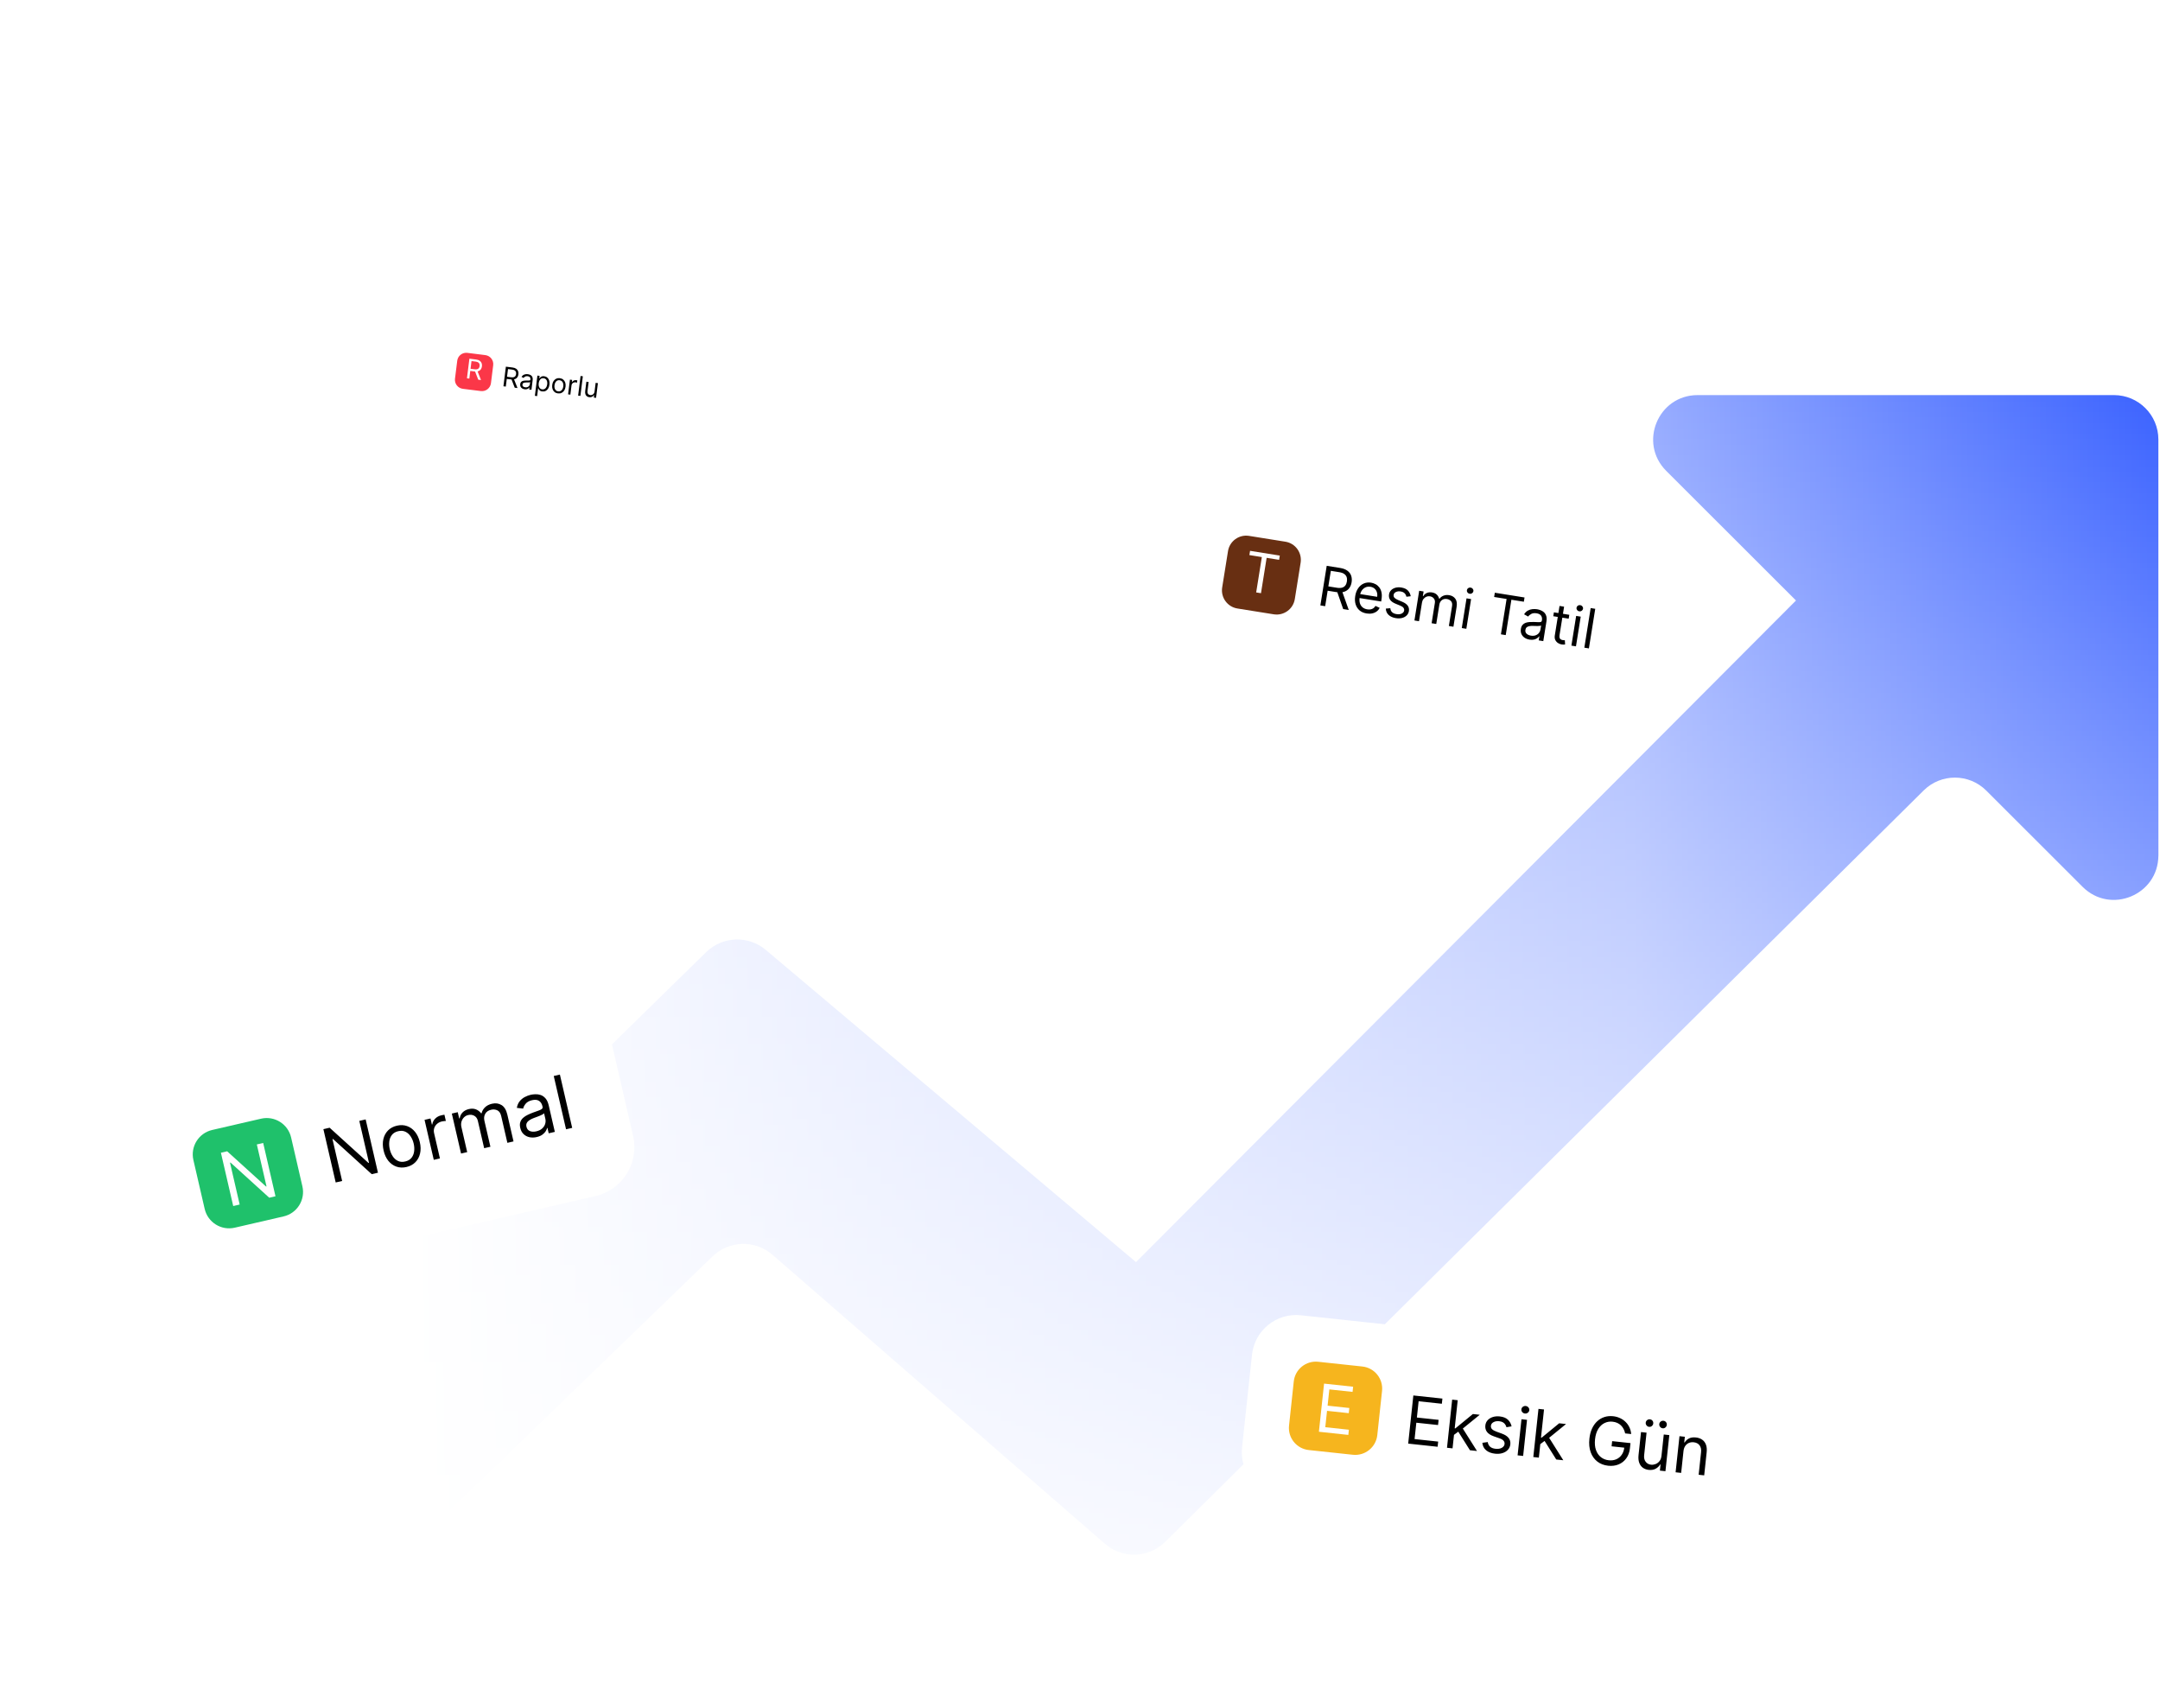 <svg width="301" height="238" viewBox="0 0 301 238" fill="none" xmlns="http://www.w3.org/2000/svg">
<path d="M250.275 83.688L232.194 65.624C228.294 61.728 231.053 55.062 236.566 55.062H294.588C298.004 55.062 300.773 57.832 300.773 61.248V119.216C300.773 124.725 294.113 127.486 290.216 123.592L276.791 110.179C274.383 107.774 270.483 107.765 268.065 110.161L162.381 214.868C160.081 217.147 156.412 217.267 153.969 215.142L107.652 174.87C105.23 172.764 101.6 172.861 99.293 175.092L45.331 227.292C44.178 228.408 42.636 229.032 41.031 229.032H15.16C9.618 229.032 6.873 222.303 10.833 218.426L98.404 132.695C100.682 130.465 104.282 130.331 106.719 132.387L158.302 175.892" fill="url(#paint0_linear_976_116009)"/>
<rect x="0.775" y="45.785" width="300" height="191.753" fill="url(#paint1_linear_976_116009)"/>
<g filter="url(#filter0_d_976_116009)">
<path d="M174.469 176.42C174.834 173.023 177.882 170.565 181.279 170.929L240.404 177.272C243.801 177.636 246.259 180.685 245.894 184.082L244.508 197.007C244.144 200.404 241.095 202.862 237.698 202.498L178.573 196.156C175.176 195.791 172.718 192.742 173.083 189.346L174.469 176.42Z" fill="white"/>
<g clip-path="url(#clip0_976_116009)">
<path d="M180.289 180.153C180.471 178.455 181.996 177.226 183.694 177.408L189.845 178.068C191.543 178.25 192.772 179.774 192.59 181.473L191.93 187.623C191.748 189.321 190.223 190.55 188.525 190.368L182.375 189.709C180.676 189.526 179.447 188.002 179.63 186.304L180.289 180.153Z" fill="#F6B51E"/>
<path d="M183.792 187.161L184.511 180.451L188.561 180.886L188.483 181.606L185.246 181.259L185.003 183.526L188.03 183.851L187.953 184.572L184.926 184.247L184.681 186.527L187.971 186.88L187.893 187.601L183.792 187.161Z" fill="white"/>
</g>
<path d="M196.233 188.813L196.953 182.104L201.002 182.538L200.925 183.259L197.688 182.912L197.445 185.179L200.472 185.504L200.395 186.224L197.368 185.9L197.123 188.18L200.412 188.533L200.335 189.253L196.233 188.813ZM202.559 187.636L202.649 186.678L202.806 186.695L205.248 184.69L206.205 184.793L203.605 186.913L203.539 186.906L202.559 187.636ZM201.642 189.393L202.362 182.684L203.135 182.767L202.415 189.476L201.642 189.393ZM204.839 189.736L203.141 187.036L203.749 186.558L205.822 189.842L204.839 189.736ZM210.643 186.409L209.928 186.531C209.896 186.411 209.844 186.291 209.771 186.173C209.7 186.053 209.596 185.949 209.459 185.861C209.323 185.774 209.142 185.718 208.917 185.694C208.609 185.661 208.345 185.704 208.125 185.824C207.907 185.942 207.786 186.109 207.763 186.325C207.742 186.518 207.796 186.677 207.924 186.803C208.051 186.93 208.26 187.046 208.549 187.152L209.276 187.416C209.714 187.573 210.032 187.776 210.228 188.025C210.425 188.271 210.504 188.57 210.467 188.922C210.436 189.21 210.325 189.459 210.135 189.668C209.946 189.878 209.698 190.032 209.389 190.132C209.08 190.231 208.73 190.26 208.339 190.218C207.826 190.163 207.413 190.006 207.101 189.747C206.788 189.488 206.61 189.14 206.567 188.702L207.32 188.598C207.361 188.876 207.471 189.093 207.651 189.249C207.833 189.406 208.083 189.501 208.399 189.535C208.76 189.574 209.054 189.528 209.282 189.398C209.513 189.266 209.64 189.092 209.663 188.875C209.682 188.701 209.636 188.548 209.527 188.417C209.417 188.283 209.239 188.174 208.992 188.088L208.174 187.801C207.725 187.642 207.405 187.437 207.213 187.184C207.024 186.93 206.948 186.629 206.985 186.282C207.016 185.998 207.122 185.755 207.305 185.554C207.49 185.353 207.728 185.205 208.019 185.11C208.312 185.016 208.635 184.987 208.989 185.025C209.487 185.079 209.866 185.23 210.127 185.479C210.389 185.728 210.562 186.038 210.643 186.409ZM211.48 190.449L212.02 185.417L212.793 185.5L212.253 190.532L211.48 190.449ZM212.503 184.62C212.352 184.604 212.228 184.539 212.13 184.424C212.034 184.31 211.993 184.181 212.009 184.037C212.024 183.893 212.091 183.775 212.209 183.684C212.329 183.593 212.465 183.556 212.615 183.572C212.766 183.588 212.889 183.653 212.985 183.767C213.084 183.882 213.125 184.011 213.109 184.155C213.094 184.299 213.026 184.417 212.906 184.508C212.788 184.599 212.654 184.636 212.503 184.62ZM214.587 188.926L214.676 187.968L214.834 187.985L217.275 185.981L218.232 186.083L215.632 188.203L215.566 188.196L214.587 188.926ZM213.669 190.684L214.389 183.974L215.162 184.057L214.442 190.767L213.669 190.684ZM216.867 191.027L215.168 188.326L215.776 187.848L217.849 191.132L216.867 191.027ZM226.468 187.391C226.42 187.162 226.346 186.955 226.247 186.767C226.15 186.578 226.027 186.412 225.879 186.271C225.733 186.129 225.562 186.014 225.366 185.927C225.17 185.84 224.951 185.783 224.708 185.757C224.311 185.715 223.938 185.778 223.591 185.949C223.243 186.119 222.952 186.394 222.717 186.773C222.482 187.152 222.333 187.632 222.271 188.213C222.209 188.794 222.253 189.295 222.405 189.715C222.556 190.136 222.787 190.467 223.097 190.707C223.407 190.948 223.769 191.091 224.184 191.136C224.569 191.177 224.916 191.131 225.226 190.999C225.539 190.864 225.793 190.655 225.989 190.372C226.188 190.086 226.309 189.738 226.353 189.327L226.597 189.406L224.579 189.19L224.656 188.469L227.211 188.743L227.134 189.464C227.075 190.016 226.905 190.484 226.625 190.867C226.348 191.251 225.991 191.533 225.554 191.713C225.119 191.892 224.636 191.953 224.103 191.896C223.509 191.832 223.002 191.636 222.582 191.308C222.164 190.981 221.857 190.546 221.661 190.003C221.468 189.461 221.409 188.836 221.485 188.129C221.542 187.598 221.664 187.128 221.851 186.72C222.041 186.309 222.283 185.969 222.577 185.698C222.871 185.427 223.206 185.23 223.581 185.109C223.957 184.988 224.359 184.951 224.79 184.997C225.143 185.035 225.468 185.124 225.762 185.264C226.059 185.402 226.317 185.581 226.536 185.801C226.758 186.019 226.935 186.271 227.068 186.557C227.201 186.841 227.281 187.149 227.307 187.481L226.468 187.391ZM231.53 190.519L231.849 187.544L232.622 187.627L232.082 192.659L231.309 192.576L231.401 191.724L231.348 191.718C231.203 191.961 230.996 192.159 230.728 192.311C230.46 192.462 230.136 192.516 229.756 192.476C229.441 192.442 229.169 192.343 228.939 192.179C228.71 192.013 228.54 191.783 228.43 191.488C228.321 191.192 228.289 190.829 228.335 190.401L228.678 187.204L229.451 187.287L229.114 190.432C229.074 190.799 229.145 191.102 229.327 191.343C229.511 191.583 229.764 191.721 230.085 191.755C230.277 191.776 230.478 191.748 230.687 191.671C230.899 191.594 231.083 191.461 231.24 191.273C231.4 191.084 231.496 190.833 231.53 190.519ZM229.803 186.476C229.665 186.461 229.549 186.396 229.453 186.279C229.36 186.161 229.32 186.033 229.335 185.896C229.351 185.745 229.417 185.626 229.532 185.539C229.65 185.45 229.778 185.413 229.915 185.428C230.066 185.444 230.185 185.507 230.273 185.618C230.363 185.728 230.4 185.857 230.383 186.008C230.369 186.146 230.305 186.263 230.193 186.359C230.084 186.453 229.954 186.492 229.803 186.476ZM231.69 186.678C231.552 186.664 231.436 186.598 231.34 186.482C231.247 186.364 231.207 186.236 231.222 186.098C231.238 185.947 231.304 185.828 231.419 185.741C231.537 185.652 231.665 185.615 231.802 185.63C231.953 185.646 232.072 185.71 232.16 185.821C232.25 185.93 232.287 186.06 232.27 186.211C232.256 186.348 232.192 186.465 232.08 186.561C231.971 186.656 231.841 186.695 231.69 186.678ZM234.596 189.867L234.272 192.894L233.498 192.811L234.038 187.779L234.785 187.859L234.701 188.645L234.766 188.652C234.912 188.409 235.113 188.223 235.37 188.094C235.627 187.962 235.945 187.917 236.325 187.958C236.666 187.994 236.957 188.096 237.197 188.263C237.438 188.428 237.614 188.659 237.726 188.956C237.838 189.251 237.871 189.613 237.825 190.041L237.482 193.238L236.709 193.155L237.046 190.01C237.089 189.615 237.019 189.296 236.838 189.053C236.656 188.808 236.386 188.667 236.028 188.628C235.781 188.602 235.555 188.632 235.349 188.718C235.146 188.804 234.977 188.944 234.844 189.138C234.71 189.331 234.628 189.574 234.596 189.867Z" fill="black"/>
</g>
<g filter="url(#filter1_d_976_116009)">
<path d="M19.355 145.856C18.487 142.095 20.832 138.343 24.592 137.475L76.692 125.447C80.453 124.578 84.205 126.923 85.073 130.684L88.222 144.325C89.091 148.085 86.746 151.838 82.986 152.706L30.886 164.734C27.125 165.602 23.373 163.258 22.505 159.497L19.355 145.856Z" fill="white"/>
<g clip-path="url(#clip1_976_116009)">
<path d="M26.95 147.69C26.516 145.809 27.688 143.933 29.569 143.499L36.378 141.927C38.258 141.493 40.134 142.665 40.568 144.546L42.14 151.355C42.574 153.235 41.402 155.111 39.522 155.545L32.713 157.117C30.832 157.551 28.956 156.379 28.522 154.499L26.95 147.69Z" fill="#1FC16B"/>
<path d="M36.675 145.311L38.389 152.739L37.519 152.94L32.125 148.042L32.052 148.059L33.399 153.891L32.499 154.099L30.784 146.671L31.655 146.47L37.067 151.378L37.139 151.362L35.789 145.515L36.675 145.311Z" fill="white"/>
</g>
<path d="M50.955 142.028L52.67 149.456L51.8 149.657L46.406 144.759L46.333 144.776L47.679 150.608L46.78 150.815L45.065 143.387L45.935 143.186L51.348 148.095L51.42 148.079L50.07 142.232L50.955 142.028ZM56.644 148.66C56.141 148.776 55.672 148.759 55.237 148.607C54.805 148.455 54.432 148.188 54.12 147.807C53.811 147.425 53.589 146.946 53.456 146.371C53.322 145.79 53.311 145.259 53.421 144.778C53.534 144.296 53.751 143.892 54.073 143.565C54.398 143.238 54.811 143.017 55.314 142.901C55.817 142.785 56.285 142.803 56.717 142.955C57.152 143.107 57.525 143.375 57.835 143.759C58.148 144.143 58.371 144.625 58.505 145.205C58.638 145.781 58.648 146.308 58.534 146.788C58.423 147.266 58.206 147.669 57.881 147.997C57.559 148.323 57.147 148.544 56.644 148.66ZM56.467 147.891C56.849 147.803 57.14 147.633 57.342 147.38C57.543 147.127 57.666 146.828 57.711 146.481C57.756 146.134 57.735 145.775 57.649 145.403C57.563 145.03 57.424 144.697 57.231 144.403C57.038 144.108 56.796 143.891 56.504 143.749C56.211 143.608 55.874 143.581 55.492 143.67C55.11 143.758 54.818 143.93 54.617 144.185C54.417 144.44 54.294 144.742 54.25 145.091C54.206 145.44 54.227 145.801 54.312 146.173C54.398 146.545 54.538 146.877 54.73 147.169C54.922 147.461 55.164 147.676 55.456 147.815C55.748 147.954 56.084 147.98 56.467 147.891ZM60.448 147.66L59.162 142.089L59.989 141.898L60.183 142.739L60.241 142.726C60.279 142.427 60.411 142.161 60.638 141.928C60.864 141.695 61.144 141.54 61.478 141.463C61.541 141.448 61.619 141.431 61.714 141.412C61.809 141.392 61.881 141.38 61.931 141.373L62.132 142.244C62.101 142.243 62.032 142.248 61.925 142.257C61.819 142.264 61.71 142.28 61.596 142.306C61.325 142.369 61.097 142.481 60.91 142.644C60.725 142.804 60.594 142.997 60.517 143.224C60.441 143.448 60.432 143.685 60.49 143.937L61.304 147.462L60.448 147.66ZM64.248 146.783L62.962 141.212L63.789 141.021L63.99 141.891L64.063 141.874C64.11 141.55 64.244 141.276 64.465 141.052C64.685 140.825 64.977 140.67 65.339 140.586C65.707 140.501 66.032 140.514 66.315 140.625C66.599 140.732 66.845 140.919 67.051 141.184L67.109 141.171C67.186 140.85 67.347 140.572 67.593 140.337C67.839 140.1 68.161 139.935 68.56 139.843C69.058 139.728 69.501 139.79 69.89 140.028C70.278 140.265 70.548 140.711 70.7 141.366L71.56 145.094L70.704 145.292L69.844 141.564C69.749 141.152 69.568 140.885 69.303 140.76C69.037 140.635 68.752 140.608 68.447 140.679C68.056 140.769 67.779 140.958 67.619 141.244C67.458 141.528 67.419 141.851 67.502 142.211L68.34 145.838L67.469 146.039L66.588 142.223C66.515 141.907 66.353 141.675 66.103 141.529C65.853 141.381 65.565 141.344 65.241 141.419C65.019 141.47 64.824 141.577 64.658 141.741C64.495 141.903 64.378 142.103 64.308 142.341C64.24 142.576 64.237 142.83 64.3 143.103L65.104 146.585L64.248 146.783ZM74.795 144.485C74.442 144.567 74.106 144.574 73.788 144.508C73.469 144.439 73.195 144.297 72.967 144.082C72.739 143.865 72.583 143.575 72.499 143.212C72.425 142.893 72.429 142.62 72.509 142.392C72.588 142.163 72.72 141.967 72.904 141.804C73.088 141.642 73.301 141.504 73.542 141.39C73.784 141.273 74.031 141.167 74.282 141.074C74.611 140.952 74.878 140.856 75.083 140.786C75.29 140.712 75.436 140.637 75.52 140.559C75.606 140.48 75.633 140.372 75.601 140.234L75.595 140.205C75.512 139.847 75.35 139.592 75.108 139.439C74.869 139.285 74.552 139.254 74.158 139.345C73.75 139.439 73.45 139.603 73.259 139.835C73.068 140.068 72.949 140.296 72.902 140.521L72.022 140.419C72.089 140.047 72.222 139.738 72.42 139.494C72.62 139.247 72.856 139.052 73.126 138.911C73.398 138.766 73.675 138.662 73.955 138.597C74.134 138.556 74.345 138.53 74.587 138.52C74.831 138.507 75.077 138.541 75.325 138.621C75.575 138.701 75.803 138.856 76.009 139.086C76.215 139.316 76.369 139.652 76.471 140.095L77.318 143.765L76.462 143.963L76.288 143.208L76.245 143.218C76.214 143.353 76.147 143.504 76.044 143.673C75.94 143.843 75.787 144.001 75.585 144.15C75.382 144.299 75.119 144.41 74.795 144.485ZM74.748 143.686C75.087 143.608 75.356 143.476 75.558 143.289C75.762 143.102 75.899 142.889 75.969 142.652C76.041 142.413 76.05 142.178 75.997 141.946L75.816 141.163C75.79 141.215 75.719 141.273 75.604 141.338C75.491 141.399 75.358 141.462 75.204 141.525C75.053 141.586 74.904 141.643 74.759 141.697C74.615 141.748 74.499 141.79 74.41 141.824C74.194 141.904 73.997 141.999 73.819 142.109C73.642 142.216 73.509 142.347 73.42 142.503C73.333 142.655 73.315 142.84 73.365 143.058C73.434 143.355 73.596 143.555 73.851 143.656C74.108 143.755 74.407 143.765 74.748 143.686ZM78.022 135.779L79.736 143.207L78.88 143.404L77.166 135.976L78.022 135.779Z" fill="black"/>
</g>
<g filter="url(#filter2_df_976_116009)">
<path d="M166.469 63.217C166.917 60.422 169.545 58.519 172.34 58.967L224.487 67.317C227.282 67.764 229.184 70.393 228.737 73.188L226.998 84.049C226.55 86.844 223.922 88.747 221.127 88.299L168.98 79.949C166.185 79.501 164.282 76.873 164.73 74.078L166.469 63.217Z" fill="white"/>
<g clip-path="url(#clip2_976_116009)">
<path d="M171.124 66.558C171.348 65.16 172.662 64.209 174.059 64.433L179.12 65.243C180.517 65.466 181.468 66.781 181.245 68.178L180.434 73.238C180.211 74.636 178.896 75.587 177.499 75.363L172.439 74.553C171.041 74.329 170.09 73.015 170.314 71.618L171.124 66.558Z" fill="#682F12"/>
<path d="M174.105 67.108L174.199 66.515L178.34 67.178L178.245 67.771L176.509 67.493L175.72 72.42L175.051 72.313L175.84 67.386L174.105 67.108Z" fill="white"/>
</g>
<path d="M183.996 74.123L184.88 68.603L186.745 68.902C187.177 68.971 187.519 69.101 187.772 69.293C188.025 69.483 188.198 69.716 188.29 69.992C188.382 70.269 188.402 70.57 188.35 70.895C188.298 71.22 188.186 71.498 188.012 71.728C187.839 71.959 187.604 72.124 187.306 72.223C187.008 72.321 186.645 72.336 186.218 72.267L184.708 72.026L184.805 71.422L186.293 71.66C186.587 71.707 186.831 71.702 187.025 71.645C187.22 71.588 187.371 71.486 187.477 71.341C187.585 71.195 187.657 71.011 187.693 70.79C187.728 70.569 187.718 70.369 187.662 70.19C187.605 70.012 187.494 69.863 187.327 69.744C187.16 69.623 186.927 69.539 186.629 69.491L185.454 69.303L184.665 74.23L183.996 74.123ZM186.992 72.06L187.953 74.757L187.177 74.633L186.237 71.939L186.992 72.06ZM190.443 75.244C190.044 75.18 189.714 75.037 189.453 74.815C189.194 74.591 189.011 74.307 188.906 73.964C188.803 73.619 188.785 73.235 188.853 72.811C188.921 72.387 189.058 72.025 189.264 71.727C189.473 71.427 189.731 71.208 190.038 71.071C190.348 70.933 190.69 70.894 191.063 70.953C191.279 70.988 191.486 71.058 191.685 71.163C191.884 71.269 192.056 71.416 192.203 71.606C192.35 71.793 192.453 72.027 192.514 72.308C192.574 72.588 192.573 72.922 192.511 73.308L192.468 73.578L189.276 73.067L189.364 72.517L191.909 72.924C191.946 72.691 191.933 72.475 191.869 72.277C191.807 72.079 191.699 71.913 191.545 71.78C191.393 71.647 191.202 71.562 190.972 71.525C190.719 71.484 190.489 71.512 190.284 71.608C190.081 71.703 189.914 71.842 189.783 72.026C189.652 72.209 189.569 72.415 189.532 72.643L189.473 73.01C189.423 73.323 189.435 73.596 189.508 73.831C189.583 74.064 189.708 74.253 189.884 74.397C190.061 74.54 190.277 74.632 190.534 74.673C190.701 74.699 190.856 74.7 190.998 74.675C191.143 74.648 191.272 74.595 191.386 74.516C191.5 74.435 191.596 74.327 191.673 74.192L192.26 74.462C192.162 74.66 192.024 74.826 191.846 74.96C191.668 75.092 191.46 75.184 191.221 75.236C190.982 75.286 190.723 75.289 190.443 75.244ZM196.586 72.844L195.988 72.914C195.968 72.813 195.929 72.712 195.874 72.611C195.82 72.508 195.739 72.418 195.63 72.34C195.521 72.261 195.373 72.207 195.188 72.178C194.935 72.137 194.714 72.162 194.527 72.252C194.341 72.34 194.234 72.473 194.206 72.651C194.181 72.809 194.218 72.943 194.318 73.053C194.419 73.163 194.586 73.268 194.821 73.369L195.411 73.618C195.767 73.767 196.021 73.949 196.173 74.163C196.325 74.375 196.378 74.626 196.331 74.915C196.293 75.153 196.191 75.354 196.025 75.519C195.86 75.684 195.648 75.801 195.388 75.87C195.128 75.939 194.837 75.948 194.516 75.896C194.093 75.829 193.758 75.681 193.511 75.453C193.264 75.226 193.131 74.93 193.114 74.566L193.742 74.512C193.764 74.744 193.846 74.928 193.988 75.065C194.132 75.203 194.334 75.292 194.595 75.334C194.891 75.381 195.136 75.356 195.331 75.258C195.527 75.159 195.64 75.02 195.668 74.842C195.691 74.699 195.66 74.57 195.575 74.457C195.491 74.342 195.348 74.244 195.147 74.162L194.483 73.889C194.118 73.739 193.862 73.555 193.714 73.338C193.569 73.119 193.519 72.867 193.565 72.581C193.602 72.348 193.701 72.152 193.861 71.993C194.022 71.835 194.226 71.722 194.47 71.656C194.717 71.591 194.985 71.581 195.276 71.628C195.686 71.694 195.993 71.835 196.198 72.052C196.405 72.269 196.534 72.533 196.586 72.844ZM197.104 76.222L197.767 72.082L198.382 72.18L198.278 72.827L198.332 72.836C198.454 72.629 198.62 72.48 198.832 72.388C199.044 72.295 199.285 72.27 199.555 72.313C199.828 72.357 200.045 72.455 200.207 72.608C200.371 72.76 200.486 72.954 200.553 73.192L200.596 73.199C200.736 73.002 200.923 72.857 201.155 72.766C201.387 72.672 201.652 72.649 201.948 72.696C202.318 72.756 202.603 72.92 202.801 73.189C203 73.457 203.06 73.835 202.982 74.322L202.538 77.093L201.902 76.991L202.346 74.22C202.395 73.914 202.346 73.683 202.2 73.525C202.054 73.367 201.868 73.269 201.641 73.233C201.35 73.187 201.11 73.239 200.922 73.389C200.734 73.538 200.619 73.746 200.576 74.014L200.145 76.709L199.498 76.606L199.952 73.77C199.989 73.535 199.943 73.333 199.814 73.165C199.684 72.995 199.499 72.89 199.258 72.852C199.093 72.825 198.931 72.844 198.774 72.909C198.618 72.975 198.483 73.079 198.37 73.221C198.259 73.362 198.187 73.534 198.155 73.737L197.74 76.324L197.104 76.222ZM203.701 77.279L204.364 73.138L205 73.24L204.337 77.381L203.701 77.279ZM204.798 72.5C204.674 72.48 204.574 72.421 204.498 72.322C204.423 72.224 204.395 72.115 204.414 71.996C204.433 71.878 204.494 71.783 204.595 71.713C204.699 71.643 204.812 71.618 204.936 71.638C205.06 71.658 205.16 71.717 205.234 71.815C205.31 71.914 205.339 72.023 205.32 72.141C205.301 72.26 205.24 72.354 205.137 72.424C205.035 72.495 204.922 72.52 204.798 72.5ZM208.211 72.947L208.306 72.354L212.446 73.017L212.351 73.61L210.615 73.332L209.826 78.259L209.157 78.152L209.947 73.225L208.211 72.947ZM213.147 78.891C212.884 78.849 212.654 78.761 212.456 78.628C212.258 78.493 212.112 78.321 212.016 78.113C211.921 77.902 211.895 77.662 211.938 77.392C211.976 77.155 212.054 76.97 212.171 76.838C212.288 76.704 212.431 76.607 212.601 76.547C212.771 76.488 212.954 76.453 213.149 76.442C213.346 76.429 213.543 76.426 213.74 76.431C213.996 76.439 214.204 76.448 214.363 76.456C214.524 76.464 214.644 76.453 214.722 76.423C214.803 76.393 214.851 76.327 214.867 76.225L214.871 76.203C214.913 75.937 214.874 75.719 214.752 75.548C214.632 75.378 214.425 75.269 214.132 75.222C213.829 75.174 213.58 75.202 213.386 75.308C213.192 75.413 213.048 75.535 212.954 75.675L212.385 75.363C212.533 75.129 212.708 74.956 212.91 74.844C213.114 74.731 213.328 74.664 213.55 74.643C213.775 74.62 213.992 74.625 214.2 74.658C214.333 74.68 214.484 74.72 214.651 74.78C214.82 74.839 214.978 74.929 215.124 75.052C215.272 75.175 215.384 75.344 215.461 75.557C215.537 75.77 215.549 76.041 215.497 76.37L215.06 79.098L214.424 78.996L214.513 78.435L214.481 78.43C214.424 78.513 214.336 78.597 214.219 78.684C214.102 78.77 213.954 78.836 213.776 78.881C213.597 78.926 213.388 78.929 213.147 78.891ZM213.335 78.335C213.587 78.375 213.807 78.36 213.995 78.288C214.185 78.218 214.337 78.111 214.45 77.969C214.565 77.827 214.636 77.669 214.664 77.497L214.757 76.915C214.725 76.943 214.661 76.963 214.565 76.975C214.471 76.986 214.363 76.992 214.241 76.993C214.122 76.992 214.005 76.99 213.891 76.986C213.78 76.981 213.689 76.978 213.619 76.976C213.45 76.971 213.29 76.981 213.139 77.007C212.989 77.031 212.863 77.083 212.76 77.165C212.658 77.244 212.595 77.365 212.569 77.526C212.534 77.748 212.589 77.928 212.734 78.067C212.881 78.205 213.082 78.294 213.335 78.335ZM218.684 75.432L218.598 75.971L216.453 75.627L216.539 75.088L218.684 75.432ZM217.323 74.196L217.959 74.298L217.327 78.244C217.298 78.424 217.303 78.563 217.341 78.661C217.38 78.758 217.439 78.828 217.517 78.872C217.597 78.914 217.684 78.943 217.777 78.958C217.847 78.969 217.905 78.975 217.951 78.975C217.998 78.973 218.035 78.971 218.063 78.97L218.1 79.562C218.055 79.572 217.992 79.578 217.912 79.582C217.832 79.588 217.732 79.581 217.614 79.562C217.434 79.533 217.264 79.466 217.104 79.361C216.946 79.257 216.823 79.116 216.735 78.94C216.649 78.764 216.625 78.556 216.664 78.315L217.323 74.196ZM218.978 79.725L219.641 75.585L220.277 75.687L219.614 79.827L218.978 79.725ZM220.075 74.947C219.951 74.927 219.851 74.867 219.775 74.769C219.7 74.67 219.672 74.561 219.691 74.443C219.71 74.324 219.771 74.23 219.872 74.159C219.976 74.089 220.089 74.064 220.213 74.084C220.337 74.104 220.437 74.163 220.511 74.262C220.587 74.361 220.616 74.469 220.597 74.588C220.578 74.706 220.517 74.801 220.414 74.871C220.312 74.941 220.199 74.966 220.075 74.947ZM222.3 74.595L221.416 80.115L220.78 80.013L221.664 74.493L222.3 74.595Z" fill="black"/>
</g>
<g filter="url(#filter3_df_976_116009)">
<path d="M61.367 43.654C61.54 42.27 62.801 41.289 64.185 41.461L84.341 43.979C85.725 44.152 86.707 45.414 86.534 46.798L85.79 52.752C85.617 54.135 84.355 55.117 82.971 54.944L62.816 52.426C61.432 52.253 60.45 50.992 60.623 49.608L61.367 43.654Z" fill="white"/>
<g clip-path="url(#clip3_976_116009)">
<path d="M63.717 45.221C63.803 44.53 64.434 44.039 65.126 44.125L67.631 44.438C68.323 44.525 68.814 45.156 68.728 45.847L68.415 48.353C68.328 49.045 67.697 49.536 67.005 49.449L64.5 49.136C63.808 49.05 63.317 48.419 63.404 47.727L63.717 45.221Z" fill="#FB3748"/>
<path d="M65.071 47.669L65.412 44.936L66.336 45.051C66.549 45.078 66.72 45.136 66.848 45.227C66.976 45.316 67.065 45.428 67.115 45.562C67.165 45.697 67.18 45.844 67.16 46.005C67.14 46.167 67.089 46.305 67.007 46.422C66.926 46.538 66.813 46.623 66.668 46.677C66.523 46.731 66.345 46.744 66.133 46.718L65.385 46.624L65.423 46.325L66.159 46.417C66.305 46.436 66.425 46.429 66.52 46.397C66.615 46.366 66.688 46.313 66.737 46.24C66.788 46.166 66.82 46.074 66.834 45.965C66.848 45.855 66.839 45.757 66.809 45.67C66.778 45.583 66.72 45.512 66.636 45.456C66.552 45.4 66.436 45.362 66.288 45.344L65.706 45.271L65.402 47.711L65.071 47.669ZM66.51 46.602L67.03 47.914L66.645 47.866L66.137 46.556L66.51 46.602Z" fill="white"/>
</g>
<path d="M70.154 48.783L70.495 46.05L71.419 46.165C71.632 46.192 71.803 46.25 71.931 46.34C72.059 46.43 72.148 46.541 72.198 46.676C72.248 46.811 72.263 46.958 72.243 47.12C72.223 47.281 72.172 47.419 72.091 47.535C72.009 47.652 71.896 47.737 71.751 47.791C71.606 47.845 71.428 47.858 71.216 47.831L70.469 47.738L70.506 47.439L71.243 47.531C71.389 47.55 71.509 47.543 71.603 47.511C71.698 47.48 71.771 47.427 71.82 47.354C71.871 47.28 71.904 47.188 71.917 47.079C71.931 46.969 71.922 46.871 71.892 46.784C71.861 46.697 71.803 46.626 71.719 46.57C71.635 46.514 71.519 46.476 71.371 46.458L70.79 46.385L70.485 48.825L70.154 48.783ZM71.594 47.716L72.113 49.028L71.729 48.98L71.22 47.669L71.594 47.716ZM73.112 49.202C72.982 49.185 72.868 49.146 72.768 49.084C72.668 49.021 72.593 48.939 72.542 48.838C72.492 48.736 72.475 48.618 72.492 48.484C72.506 48.367 72.541 48.275 72.597 48.207C72.652 48.139 72.721 48.089 72.804 48.057C72.886 48.025 72.976 48.004 73.072 47.996C73.169 47.986 73.266 47.981 73.362 47.98C73.489 47.98 73.591 47.98 73.67 47.982C73.749 47.983 73.808 47.975 73.846 47.959C73.885 47.944 73.908 47.91 73.914 47.86L73.916 47.849C73.932 47.717 73.909 47.61 73.846 47.528C73.784 47.447 73.68 47.397 73.535 47.379C73.385 47.36 73.263 47.378 73.169 47.433C73.076 47.488 73.007 47.551 72.963 47.621L72.677 47.477C72.746 47.359 72.829 47.271 72.927 47.213C73.025 47.154 73.129 47.117 73.239 47.103C73.349 47.088 73.456 47.087 73.559 47.099C73.625 47.108 73.7 47.125 73.783 47.152C73.868 47.178 73.947 47.22 74.021 47.278C74.096 47.336 74.154 47.417 74.195 47.52C74.236 47.624 74.247 47.757 74.227 47.92L74.058 49.271L73.743 49.232L73.778 48.954L73.761 48.952C73.735 48.994 73.693 49.037 73.637 49.081C73.581 49.126 73.509 49.161 73.422 49.186C73.335 49.211 73.231 49.217 73.112 49.202ZM73.196 48.925C73.32 48.94 73.428 48.929 73.52 48.891C73.612 48.852 73.685 48.797 73.738 48.725C73.793 48.654 73.825 48.575 73.835 48.489L73.871 48.201C73.856 48.216 73.825 48.227 73.778 48.234C73.732 48.241 73.679 48.246 73.619 48.248C73.56 48.25 73.502 48.251 73.447 48.251C73.391 48.251 73.347 48.25 73.312 48.251C73.229 48.251 73.15 48.259 73.076 48.274C73.003 48.288 72.942 48.316 72.892 48.358C72.844 48.399 72.815 48.46 72.805 48.54C72.791 48.649 72.821 48.737 72.895 48.803C72.97 48.868 73.07 48.909 73.196 48.925ZM74.537 50.111L74.889 47.293L75.193 47.331L75.152 47.656L75.19 47.661C75.217 47.628 75.255 47.587 75.303 47.537C75.352 47.486 75.418 47.444 75.5 47.41C75.584 47.375 75.693 47.366 75.826 47.383C75.999 47.404 76.146 47.467 76.267 47.569C76.388 47.672 76.475 47.807 76.529 47.975C76.583 48.142 76.597 48.334 76.57 48.549C76.543 48.766 76.482 48.95 76.388 49.1C76.295 49.249 76.177 49.359 76.035 49.43C75.894 49.5 75.738 49.524 75.567 49.503C75.435 49.486 75.332 49.451 75.259 49.398C75.185 49.343 75.13 49.286 75.095 49.224C75.059 49.162 75.032 49.111 75.014 49.07L74.987 49.067L74.852 50.151L74.537 50.111ZM75.07 48.356C75.051 48.511 75.057 48.651 75.087 48.775C75.118 48.898 75.173 48.998 75.252 49.076C75.331 49.153 75.433 49.199 75.56 49.215C75.691 49.231 75.805 49.21 75.902 49.152C76 49.092 76.079 49.006 76.138 48.894C76.198 48.78 76.237 48.65 76.255 48.504C76.273 48.36 76.267 48.228 76.237 48.106C76.208 47.984 76.154 47.884 76.073 47.805C75.994 47.726 75.887 47.678 75.754 47.661C75.626 47.645 75.514 47.664 75.418 47.718C75.323 47.771 75.246 47.853 75.187 47.963C75.129 48.072 75.09 48.203 75.07 48.356ZM77.75 49.776C77.565 49.752 77.408 49.688 77.28 49.583C77.152 49.477 77.059 49.34 77 49.172C76.943 49.004 76.927 48.814 76.954 48.602C76.98 48.389 77.042 48.207 77.139 48.058C77.238 47.908 77.362 47.798 77.511 47.727C77.662 47.657 77.83 47.633 78.015 47.656C78.2 47.679 78.357 47.743 78.484 47.849C78.613 47.955 78.706 48.092 78.764 48.261C78.822 48.43 78.838 48.621 78.811 48.835C78.785 49.046 78.723 49.227 78.624 49.375C78.527 49.524 78.403 49.633 78.253 49.704C78.103 49.775 77.935 49.799 77.75 49.776ZM77.786 49.493C77.926 49.51 78.046 49.489 78.146 49.428C78.246 49.367 78.325 49.281 78.383 49.169C78.442 49.057 78.479 48.932 78.496 48.795C78.513 48.658 78.508 48.528 78.479 48.404C78.45 48.28 78.395 48.176 78.313 48.092C78.231 48.008 78.12 47.957 77.98 47.939C77.839 47.922 77.719 47.944 77.619 48.005C77.519 48.067 77.44 48.154 77.382 48.267C77.323 48.38 77.286 48.505 77.269 48.642C77.251 48.779 77.257 48.909 77.286 49.032C77.315 49.155 77.371 49.258 77.452 49.341C77.534 49.425 77.645 49.475 77.786 49.493ZM79.165 49.909L79.421 47.859L79.726 47.897L79.687 48.207L79.709 48.209C79.758 48.112 79.836 48.039 79.942 47.988C80.048 47.937 80.162 47.919 80.285 47.934C80.308 47.937 80.337 47.941 80.372 47.947C80.406 47.952 80.432 47.956 80.45 47.96L80.41 48.281C80.4 48.277 80.376 48.27 80.338 48.259C80.301 48.248 80.262 48.24 80.22 48.235C80.121 48.223 80.029 48.233 79.945 48.265C79.863 48.296 79.794 48.345 79.74 48.412C79.686 48.479 79.654 48.559 79.642 48.651L79.48 49.948L79.165 49.909ZM81.22 47.39L80.879 50.123L80.564 50.084L80.905 47.35L81.22 47.39ZM82.852 49.518L83.004 48.306L83.319 48.346L83.062 50.396L82.748 50.356L82.791 50.009L82.769 50.007C82.709 50.105 82.623 50.184 82.512 50.244C82.402 50.304 82.269 50.324 82.114 50.304C81.986 50.288 81.876 50.246 81.783 50.178C81.691 50.108 81.623 50.013 81.58 49.892C81.538 49.77 81.527 49.622 81.549 49.448L81.712 48.145L82.027 48.184L81.867 49.466C81.848 49.615 81.875 49.739 81.947 49.839C82.021 49.938 82.123 49.996 82.254 50.013C82.332 50.023 82.414 50.013 82.5 49.983C82.587 49.953 82.663 49.9 82.729 49.824C82.795 49.748 82.836 49.646 82.852 49.518Z" fill="black"/>
</g>
<defs>
<filter id="filter0_d_976_116009" x="156.96" y="167.177" width="105.059" height="63.815" filterUnits="userSpaceOnUse" color-interpolation-filters="sRGB">
<feFlood flood-opacity="0" result="BackgroundImageFix"/>
<feColorMatrix in="SourceAlpha" type="matrix" values="0 0 0 0 0 0 0 0 0 0 0 0 0 0 0 0 0 0 127 0" result="hardAlpha"/>
<feMorphology radius="9.278" operator="erode" in="SourceAlpha" result="effect1_dropShadow_976_116009"/>
<feOffset dy="12.371"/>
<feGaussianBlur stdDeviation="12.371"/>
<feColorMatrix type="matrix" values="0 0 0 0 0.053 0 0 0 0 0.069 0 0 0 0 0.107 0 0 0 0.1 0"/>
<feBlend mode="normal" in2="BackgroundImageFix" result="effect1_dropShadow_976_116009"/>
<feBlend mode="normal" in="SourceGraphic" in2="effect1_dropShadow_976_116009" result="shape"/>
</filter>
<filter id="filter1_d_976_116009" x="0.313" y="120.381" width="106.952" height="77.37" filterUnits="userSpaceOnUse" color-interpolation-filters="sRGB">
<feFlood flood-opacity="0" result="BackgroundImageFix"/>
<feColorMatrix in="SourceAlpha" type="matrix" values="0 0 0 0 0 0 0 0 0 0 0 0 0 0 0 0 0 0 127 0" result="hardAlpha"/>
<feMorphology radius="10.482" operator="erode" in="SourceAlpha" result="effect1_dropShadow_976_116009"/>
<feOffset dy="13.976"/>
<feGaussianBlur stdDeviation="13.976"/>
<feColorMatrix type="matrix" values="0 0 0 0 0.053 0 0 0 0 0.069 0 0 0 0 0.107 0 0 0 0.1 0"/>
<feBlend mode="normal" in2="BackgroundImageFix" result="effect1_dropShadow_976_116009"/>
<feBlend mode="normal" in="SourceGraphic" in2="effect1_dropShadow_976_116009" result="shape"/>
</filter>
<filter id="filter2_df_976_116009" x="151.108" y="55.594" width="91.251" height="56.577" filterUnits="userSpaceOnUse" color-interpolation-filters="sRGB">
<feFlood flood-opacity="0" result="BackgroundImageFix"/>
<feColorMatrix in="SourceAlpha" type="matrix" values="0 0 0 0 0 0 0 0 0 0 0 0 0 0 0 0 0 0 127 0" result="hardAlpha"/>
<feMorphology radius="7.687" operator="erode" in="SourceAlpha" result="effect1_dropShadow_976_116009"/>
<feOffset dy="10.249"/>
<feGaussianBlur stdDeviation="10.249"/>
<feColorMatrix type="matrix" values="0 0 0 0 0.053 0 0 0 0 0.069 0 0 0 0 0.107 0 0 0 0.04 0"/>
<feBlend mode="normal" in2="BackgroundImageFix" result="effect1_dropShadow_976_116009"/>
<feBlend mode="normal" in="SourceGraphic" in2="effect1_dropShadow_976_116009" result="shape"/>
<feGaussianBlur stdDeviation="1.16" result="effect2_foregroundBlur_976_116009"/>
</filter>
<filter id="filter3_df_976_116009" x="53.998" y="37.901" width="39.16" height="28.719" filterUnits="userSpaceOnUse" color-interpolation-filters="sRGB">
<feFlood flood-opacity="0" result="BackgroundImageFix"/>
<feColorMatrix in="SourceAlpha" type="matrix" values="0 0 0 0 0 0 0 0 0 0 0 0 0 0 0 0 0 0 127 0" result="hardAlpha"/>
<feMorphology radius="3.788" operator="erode" in="SourceAlpha" result="effect1_dropShadow_976_116009"/>
<feOffset dy="5.05"/>
<feGaussianBlur stdDeviation="5.05"/>
<feColorMatrix type="matrix" values="0 0 0 0 0.053 0 0 0 0 0.069 0 0 0 0 0.107 0 0 0 0.08 0"/>
<feBlend mode="normal" in2="BackgroundImageFix" result="effect1_dropShadow_976_116009"/>
<feBlend mode="normal" in="SourceGraphic" in2="effect1_dropShadow_976_116009" result="shape"/>
<feGaussianBlur stdDeviation="1.624" result="effect2_foregroundBlur_976_116009"/>
</filter>
<linearGradient id="paint0_linear_976_116009" x1="300.773" y1="188.825" x2="-51.415" y2="192.511" gradientUnits="userSpaceOnUse">
<stop stop-color="#335CFF"/>
<stop offset="0.206" stop-color="#96ABFF"/>
<stop offset="0.693" stop-color="white"/>
</linearGradient>
<linearGradient id="paint1_linear_976_116009" x1="150.775" y1="45.785" x2="150.775" y2="237.538" gradientUnits="userSpaceOnUse">
<stop stop-color="white" stop-opacity="0"/>
<stop offset="1" stop-color="white"/>
</linearGradient>
<clipPath id="clip0_976_116009">
<path d="M180.289 180.153C180.471 178.455 181.996 177.226 183.694 177.408L189.845 178.068C191.543 178.25 192.772 179.774 192.59 181.473L191.93 187.623C191.748 189.321 190.223 190.55 188.525 190.368L182.375 189.709C180.676 189.526 179.447 188.002 179.63 186.304L180.289 180.153Z" fill="white"/>
</clipPath>
<clipPath id="clip1_976_116009">
<path d="M26.95 147.69C26.516 145.809 27.688 143.933 29.569 143.499L36.378 141.927C38.258 141.493 40.134 142.665 40.568 144.546L42.14 151.355C42.574 153.235 41.402 155.111 39.522 155.545L32.713 157.117C30.832 157.551 28.956 156.379 28.522 154.499L26.95 147.69Z" fill="white"/>
</clipPath>
<clipPath id="clip2_976_116009">
<path d="M171.124 66.558C171.348 65.16 172.662 64.209 174.059 64.433L179.12 65.243C180.517 65.466 181.468 66.781 181.245 68.178L180.434 73.238C180.211 74.636 178.896 75.587 177.499 75.363L172.439 74.553C171.041 74.329 170.09 73.015 170.314 71.618L171.124 66.558Z" fill="white"/>
</clipPath>
<clipPath id="clip3_976_116009">
<path d="M63.717 45.221C63.803 44.53 64.434 44.039 65.126 44.125L67.631 44.438C68.323 44.525 68.814 45.156 68.728 45.847L68.415 48.353C68.328 49.045 67.697 49.536 67.005 49.449L64.5 49.136C63.808 49.05 63.317 48.419 63.404 47.727L63.717 45.221Z" fill="white"/>
</clipPath>
</defs>
</svg>
